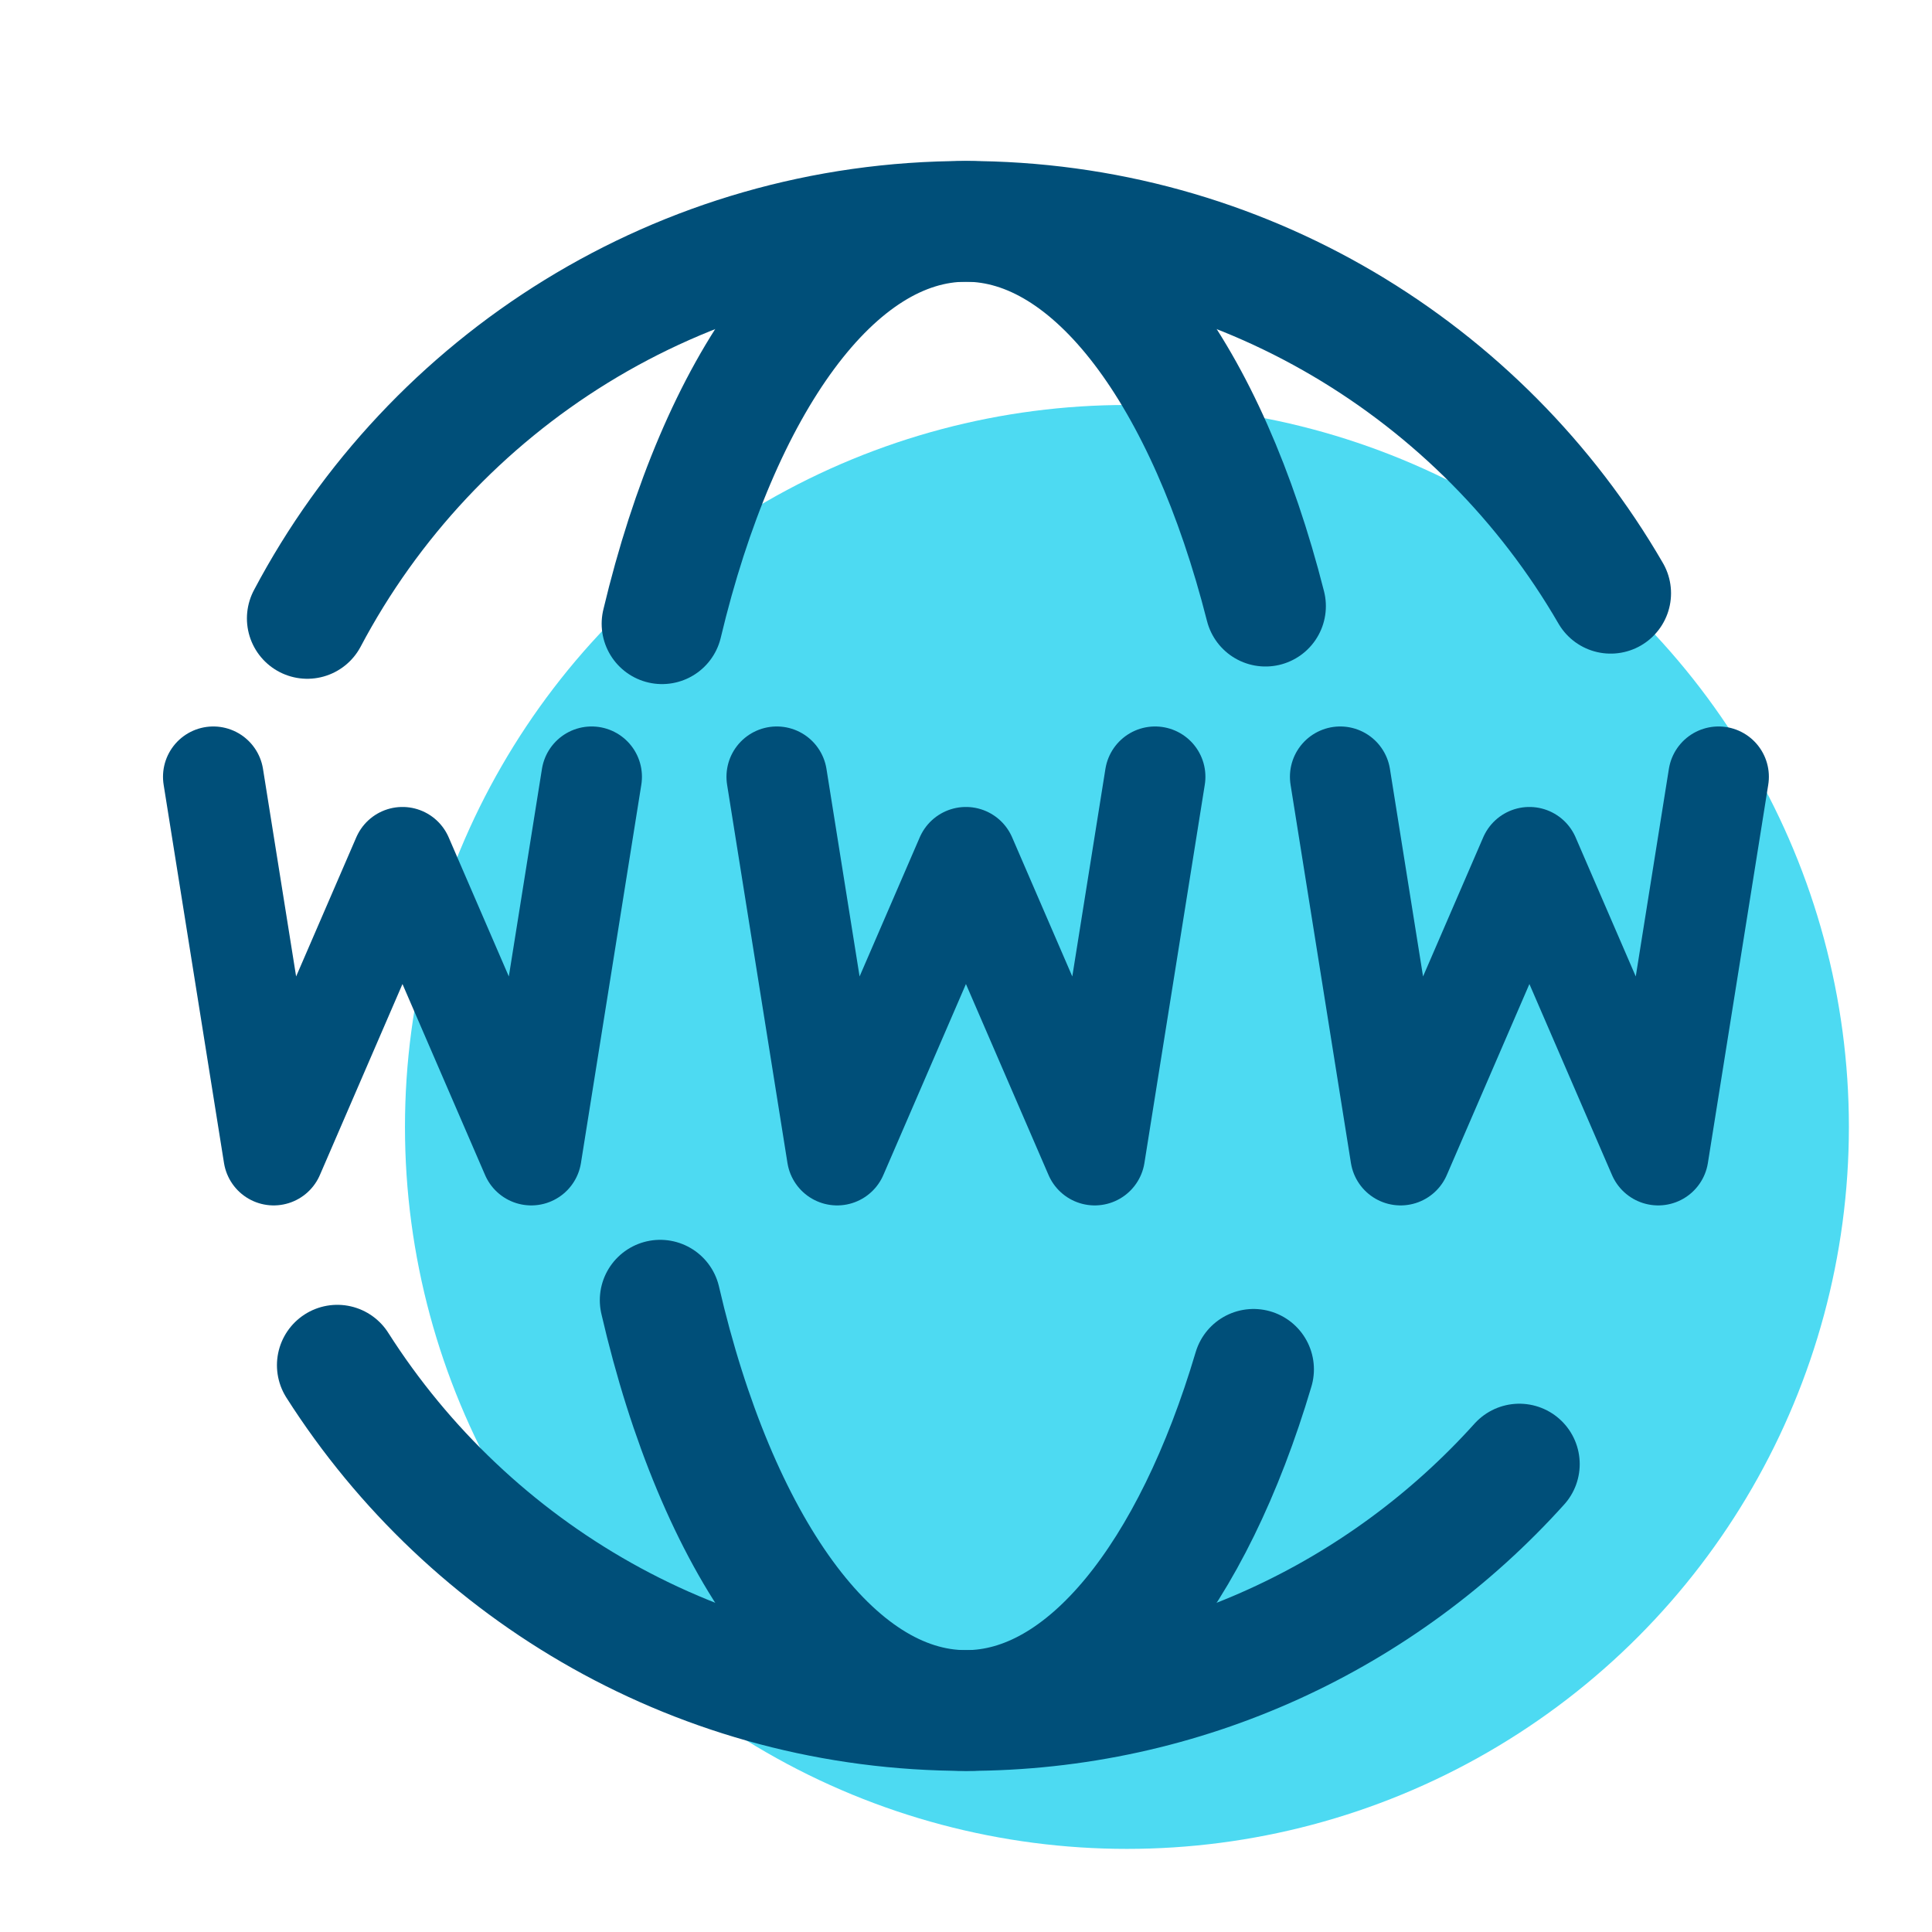 <svg xmlns="http://www.w3.org/2000/svg" xmlns:xlink="http://www.w3.org/1999/xlink" viewBox="0,0,256,256" width="48px" height="48px" fill-rule="nonzero"><g fill="none" fill-rule="nonzero" stroke="none" stroke-width="none" stroke-linecap="none" stroke-linejoin="none" stroke-miterlimit="10" stroke-dasharray="" stroke-dashoffset="0" font-family="none" font-weight="none" font-size="none" text-anchor="none" style="mix-blend-mode: normal"><g transform="scale(5.333,5.333)"><circle cx="28" cy="28" r="17.938" fill="#4ddaf2" stroke="none" stroke-width="1" stroke-linecap="butt" stroke-linejoin="miter"></circle><path d="M31.146,34.023c-1.514,5.1 -4.149,8.477 -7.146,8.477c-3.322,0 -6.199,-4.148 -7.597,-10.195" fill="none" stroke="#004f79" stroke-width="3" stroke-linecap="round" stroke-linejoin="round"></path><path d="M16.449,15.497c1.415,-5.939 4.265,-9.997 7.551,-9.997c3.205,0 5.995,3.86 7.443,9.56" fill="none" stroke="#004f79" stroke-width="3" stroke-linecap="round" stroke-linejoin="round"></path><path d="M37.75,36.377c-3.386,3.76 -8.292,6.123 -13.75,6.123c-6.567,0 -12.336,-3.422 -15.619,-8.58" fill="none" stroke="#004f79" stroke-width="3" stroke-linecap="round" stroke-linejoin="round"></path><path d="M7.635,15.365c3.102,-5.867 9.267,-9.865 16.365,-9.865c6.844,0 12.819,3.716 16.019,9.24" fill="none" stroke="#004f79" stroke-width="3" stroke-linecap="round" stroke-linejoin="round"></path><path d="M5.3,19.3l1.5,9.4l3.2,-7.4l3.2,7.4l1.5,-9.4" fill="none" stroke="#004f79" stroke-width="2.5" stroke-linecap="round" stroke-linejoin="round"></path><path d="M19.3,19.3l1.5,9.4l3.2,-7.4l3.2,7.4l1.5,-9.4" fill="none" stroke="#004f79" stroke-width="2.5" stroke-linecap="round" stroke-linejoin="round"></path><path d="M33.3,19.3l1.5,9.4l3.2,-7.4l3.2,7.4l1.5,-9.4" fill="none" stroke="#004f79" stroke-width="2.5" stroke-linecap="round" stroke-linejoin="round"></path></g></g></svg>